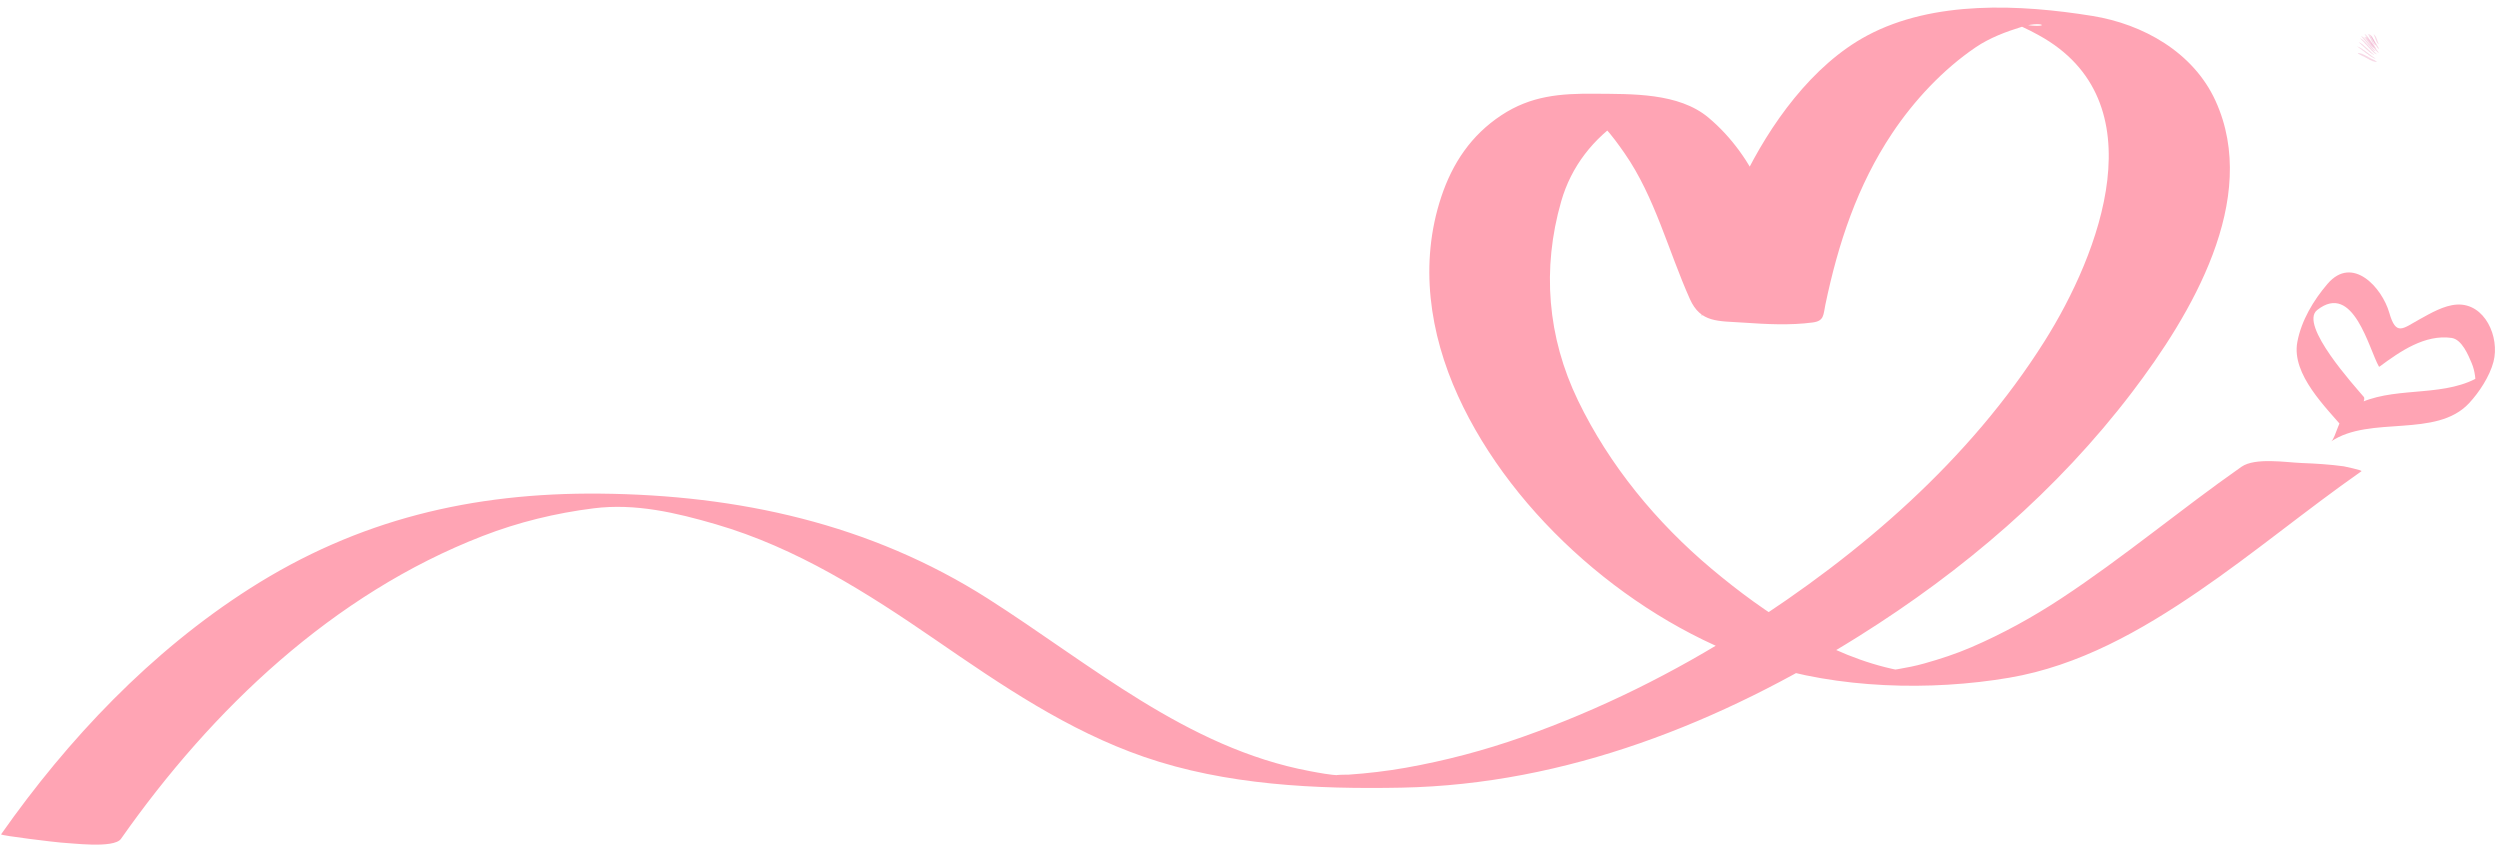 <?xml version="1.0" encoding="UTF-8"?><svg xmlns="http://www.w3.org/2000/svg" xmlns:xlink="http://www.w3.org/1999/xlink" height="140.9" preserveAspectRatio="xMidYMid meet" version="1.0" viewBox="38.6 145.6 415.1 140.9" width="415.1" zoomAndPan="magnify"><g><g><g fill="#D44786" id="change1_1"><path d="M433.602,154.371c-0.012,0-1.06-1.408-1.058-1.405 c-0.138-0.163-0.873-1.277-1.206-1.277c0.012,0,1.06,1.407,1.057,1.405C432.533,153.257,433.27,154.371,433.602,154.371z" fill="inherit" opacity=".109"/><path d="M433.149,153.676c0.017,0-0.902-1.275-0.892-1.264c-0.122-0.15-0.742-1.141-1.045-1.141 c-0.017,0,0.902,1.276,0.893,1.264C432.228,152.687,432.848,153.676,433.149,153.676z" fill="inherit" opacity=".109"/><path d="M432.818,154.68c-0.083,0-1.194-1.065-1.24-1.102c-0.25-0.198-0.963-0.95-1.36-0.95 c0.082,0,1.194,1.066,1.24,1.103C431.708,153.928,432.421,154.68,432.818,154.68z" fill="inherit" opacity=".109"/><path d="M433.16,155.875c0.391,0-0.862-0.548-0.716-0.479c-0.591-0.281-1.604-0.992-2.282-0.992 c-0.39,0,0.862,0.55,0.716,0.48C431.469,155.164,432.482,155.875,433.16,155.875z" fill="inherit" opacity=".109"/><path d="M433.627,153.716c0.044,0-0.766-1.309-0.749-1.284c-0.087-0.13-0.637-1.175-0.909-1.175 c-0.044,0,0.766,1.31,0.747,1.284C432.805,152.671,433.354,153.716,433.627,153.716z" fill="inherit" opacity=".109"/><path d="M433.093,153.205c-0.32,0-0.854-1.994-1.437-1.994 C431.975,151.211,432.509,153.205,433.093,153.205z" fill="inherit" opacity=".109"/><path d="M433.2,153.074c-0.183,0-0.597-1.571-1.048-1.571 C432.334,151.503,432.748,153.074,433.2,153.074z" fill="inherit" opacity=".109"/><path d="M433.246,154.606c-0.077,0-1.294-1.355-1.326-1.385c-0.21-0.197-1.062-1.239-1.46-1.239 c0.079,0,1.296,1.354,1.326,1.382C431.996,153.563,432.849,154.606,433.246,154.606z" fill="inherit" opacity=".109"/><path d="M432.781,153.548c0.04,0-0.746-0.998-0.732-0.981c-0.13-0.149-0.602-0.854-0.879-0.854 c-0.039,0,0.746,0.998,0.732,0.982C432.034,152.845,432.504,153.548,432.781,153.548z" fill="inherit" opacity=".109"/><path d="M433.591,152.932c-0.123,0-0.477-1.619-0.885-1.619 C432.829,151.313,433.183,152.932,433.591,152.932z" fill="inherit" opacity=".109"/><path d="M433.109,155.343c-0.178,0-1.41-1.008-1.531-1.084c-0.35-0.222-1.154-0.919-1.636-0.919 c0.177,0,1.412,1.008,1.532,1.084C431.823,154.645,432.628,155.343,433.109,155.343z" fill="inherit" opacity=".109"/><path d="M433.021,154.092c-0.03,0-1.107-1.299-1.114-1.307c-0.17-0.178-0.905-1.171-1.257-1.171 c0.03,0,1.107,1.298,1.116,1.306C431.934,153.098,432.67,154.092,433.021,154.092z" fill="inherit" opacity=".109"/></g></g></g><g><g><g fill="#D44786" id="change1_2"><path d="M433.602,154.371c-0.012,0-1.06-1.408-1.058-1.405 c-0.138-0.163-0.873-1.277-1.206-1.277c0.012,0,1.06,1.407,1.057,1.405C432.533,153.257,433.27,154.371,433.602,154.371z" fill="inherit" opacity=".109"/><path d="M433.149,153.676c0.017,0-0.902-1.275-0.892-1.264c-0.122-0.15-0.742-1.141-1.045-1.141 c-0.017,0,0.902,1.276,0.893,1.264C432.228,152.687,432.848,153.676,433.149,153.676z" fill="inherit" opacity=".109"/><path d="M432.818,154.68c-0.083,0-1.194-1.065-1.24-1.102c-0.25-0.198-0.963-0.95-1.36-0.95 c0.082,0,1.194,1.066,1.24,1.103C431.708,153.928,432.421,154.68,432.818,154.68z" fill="inherit" opacity=".109"/><path d="M433.16,155.875c0.391,0-0.862-0.548-0.716-0.479c-0.591-0.281-1.604-0.992-2.282-0.992 c-0.39,0,0.862,0.55,0.716,0.48C431.469,155.164,432.482,155.875,433.16,155.875z" fill="inherit" opacity=".109"/><path d="M433.627,153.716c0.044,0-0.766-1.309-0.749-1.284c-0.087-0.13-0.637-1.175-0.909-1.175 c-0.044,0,0.766,1.31,0.747,1.284C432.805,152.671,433.354,153.716,433.627,153.716z" fill="inherit" opacity=".109"/><path d="M433.093,153.205c-0.32,0-0.854-1.994-1.437-1.994 C431.975,151.211,432.509,153.205,433.093,153.205z" fill="inherit" opacity=".109"/><path d="M433.2,153.074c-0.183,0-0.597-1.571-1.048-1.571 C432.334,151.503,432.748,153.074,433.2,153.074z" fill="inherit" opacity=".109"/><path d="M433.246,154.606c-0.077,0-1.294-1.355-1.326-1.385c-0.21-0.197-1.062-1.239-1.46-1.239 c0.079,0,1.296,1.354,1.326,1.382C431.996,153.563,432.849,154.606,433.246,154.606z" fill="inherit" opacity=".109"/><path d="M432.781,153.548c0.04,0-0.746-0.998-0.732-0.981c-0.13-0.149-0.602-0.854-0.879-0.854 c-0.039,0,0.746,0.998,0.732,0.982C432.034,152.845,432.504,153.548,432.781,153.548z" fill="inherit" opacity=".109"/><path d="M433.591,152.932c-0.123,0-0.477-1.619-0.885-1.619 C432.829,151.313,433.183,152.932,433.591,152.932z" fill="inherit" opacity=".109"/><path d="M433.109,155.343c-0.178,0-1.41-1.008-1.531-1.084c-0.35-0.222-1.154-0.919-1.636-0.919 c0.177,0,1.412,1.008,1.532,1.084C431.823,154.645,432.628,155.343,433.109,155.343z" fill="inherit" opacity=".109"/><path d="M433.021,154.092c-0.03,0-1.107-1.299-1.114-1.307c-0.17-0.178-0.905-1.171-1.257-1.171 c0.03,0,1.107,1.298,1.116,1.306C431.934,153.098,432.67,154.092,433.021,154.092z" fill="inherit" opacity=".109"/></g></g></g><g><g id="change2_2"><path d="M431.081,211.499c-1.412-1.681-10.828-11.98-7.738-14.421c6.012-4.748,8.58,6.47,10.269,9.421 c0.043-0.019,0.086-0.037,0.129-0.056c3.391-2.516,7.499-5.351,11.905-4.737c1.728,0.24,2.788,2.857,3.35,4.185 c0.555,1.312,0.694,2.763,0.646,4.169c0.095-2.694,1.926-2.269-1.195-1.023c-6.304,2.514-14.084,0.602-19.891,4.516 c-1.461,0.984-2.15,4.84-2.889,5.338c6.453-4.35,17.425-0.484,22.889-6.337c1.69-1.812,3.431-4.471,4.063-6.891 c1.069-4.099-1.429-9.746-6.063-9.492c-2.15,0.118-4.383,1.436-6.222,2.453c-2.813,1.557-3.896,2.819-5.014-1.082 c-1.205-4.21-6.12-9.626-10.246-4.826c-2.348,2.732-4.367,6.119-5.028,9.687c-0.999,5.389,4.811,10.883,7.89,14.547 C427.783,216.768,431.806,212.361,431.081,211.499L431.081,211.499z" fill="#FFA4B4"/></g></g><g><g id="change2_1"><path d="M58.69,284.876c15.129-21.539,35.205-40.645,60.045-50.277c5.938-2.303,12.135-3.809,18.447-4.599 c6.904-0.863,13.654,0.72,20.269,2.647c13.416,3.909,25.107,11.362,36.514,19.207c10.968,7.543,21.921,15.039,34.601,19.422 c13.558,4.687,28.522,5.383,42.736,5.107c27.326-0.53,53.04-10.792,75.951-25.155c17.35-10.876,32.93-24.18,45.358-40.507 c9.717-12.765,21.338-32.021,13.845-48.397c-3.688-8.059-12.028-12.721-20.443-14.078c-11.957-1.929-26.349-2.633-37.368,3.247 c-9.175,4.896-16.207,14.823-20.629,23.968c-1.97,4.074-3.379,8.404-4.563,12.763c-0.507,1.865-0.893,8.654-2.42,9.728 c4.213-0.164,8.427-0.327,12.64-0.49c-0.054-0.004-0.107-0.008-0.161-0.011c2.31,0.317,4.619,0.636,6.929,0.954 c-1.706-1.072-2.732-5.681-3.424-7.407c-1.86-4.647-3.668-9.312-5.802-13.843c-2.17-4.605-5.018-8.736-8.945-12.029 c-4.958-4.156-12.772-3.904-18.833-3.964c-5.785-0.057-10.646,0.338-15.548,3.572c-4.995,3.295-8.119,7.944-9.983,13.559 c-3.671,11.059-1.951,22.646,2.784,33.045c9.153,20.102,29.444,37.563,50.339,44.431c12.702,4.174,28.073,4.59,41.182,2.361 c11.554-1.965,21.852-7.795,31.404-14.327c9.26-6.33,17.889-13.525,27.076-19.957c0.266-0.186-3.212-0.856-2.89-0.813 c-2.327-0.32-4.685-0.467-7.03-0.555c-2.537-0.095-7.74-0.953-9.994,0.625c-10.131,7.091-19.611,15.074-29.951,21.872 c-4.74,3.116-9.712,5.854-14.922,8.098c-2.542,1.096-5.174,1.952-7.835,2.699c-1.441,0.405-2.902,0.691-4.378,0.941 c-0.854,0.138-1.712,0.244-2.574,0.319c4.525,0.354,5.413,0.301,2.664-0.162c-11.45-2.268-22.183-9.438-30.97-16.81 c-9.163-7.688-16.997-17.189-22.207-27.98c-5.074-10.511-5.997-21.847-2.783-33.045c1.674-5.833,5.346-10.479,10.372-13.795 c1.024-0.676,2.131-1.178,3.257-1.654c6.462-2.735-17.295-3.274-10.859-0.299c3.259,1.507,5.792,4.936,7.779,7.798 c5.004,7.208,7.262,16.227,10.819,24.168c1.78,3.974,4.673,3.626,8.958,3.92c3.751,0.257,7.68,0.469,11.423-0.027 c1.934-0.256,1.755-1.231,2.116-2.962c2.117-10.143,5.303-19.789,11.098-28.466c3.623-5.427,8.45-10.6,13.861-14.266 c2.334-1.582,5.023-2.587,7.698-3.412c4.099-1.264,5.523,0.874-2.642-0.876c1.897,0.406,3.694,1.344,5.38,2.266 c19.964,10.925,10.156,36.294,0.987,50.838c-12.438,19.732-30.494,35.278-49.999,47.716 c-11.501,7.333-23.799,13.433-36.662,17.975c-6.31,2.229-12.813,3.948-19.4,5.118c-3.157,0.56-6.345,0.93-9.542,1.151 c0.234-0.017-3.239,0.028-1.377,0.124c-1.688-0.087-3.365-0.407-5.022-0.718c-20.383-3.824-36.436-17.805-53.43-28.632 c-19.518-12.436-41.476-17.23-64.442-17.441c-21.169-0.194-40.154,4.295-58.108,15.747 c-16.417,10.471-30.168,24.963-41.309,40.826c-0.146,0.207,9.352,1.346,9.92,1.367C50.319,285.562,57.517,286.548,58.69,284.876 L58.69,284.876z" fill="#FFA4B4"/></g></g></svg>